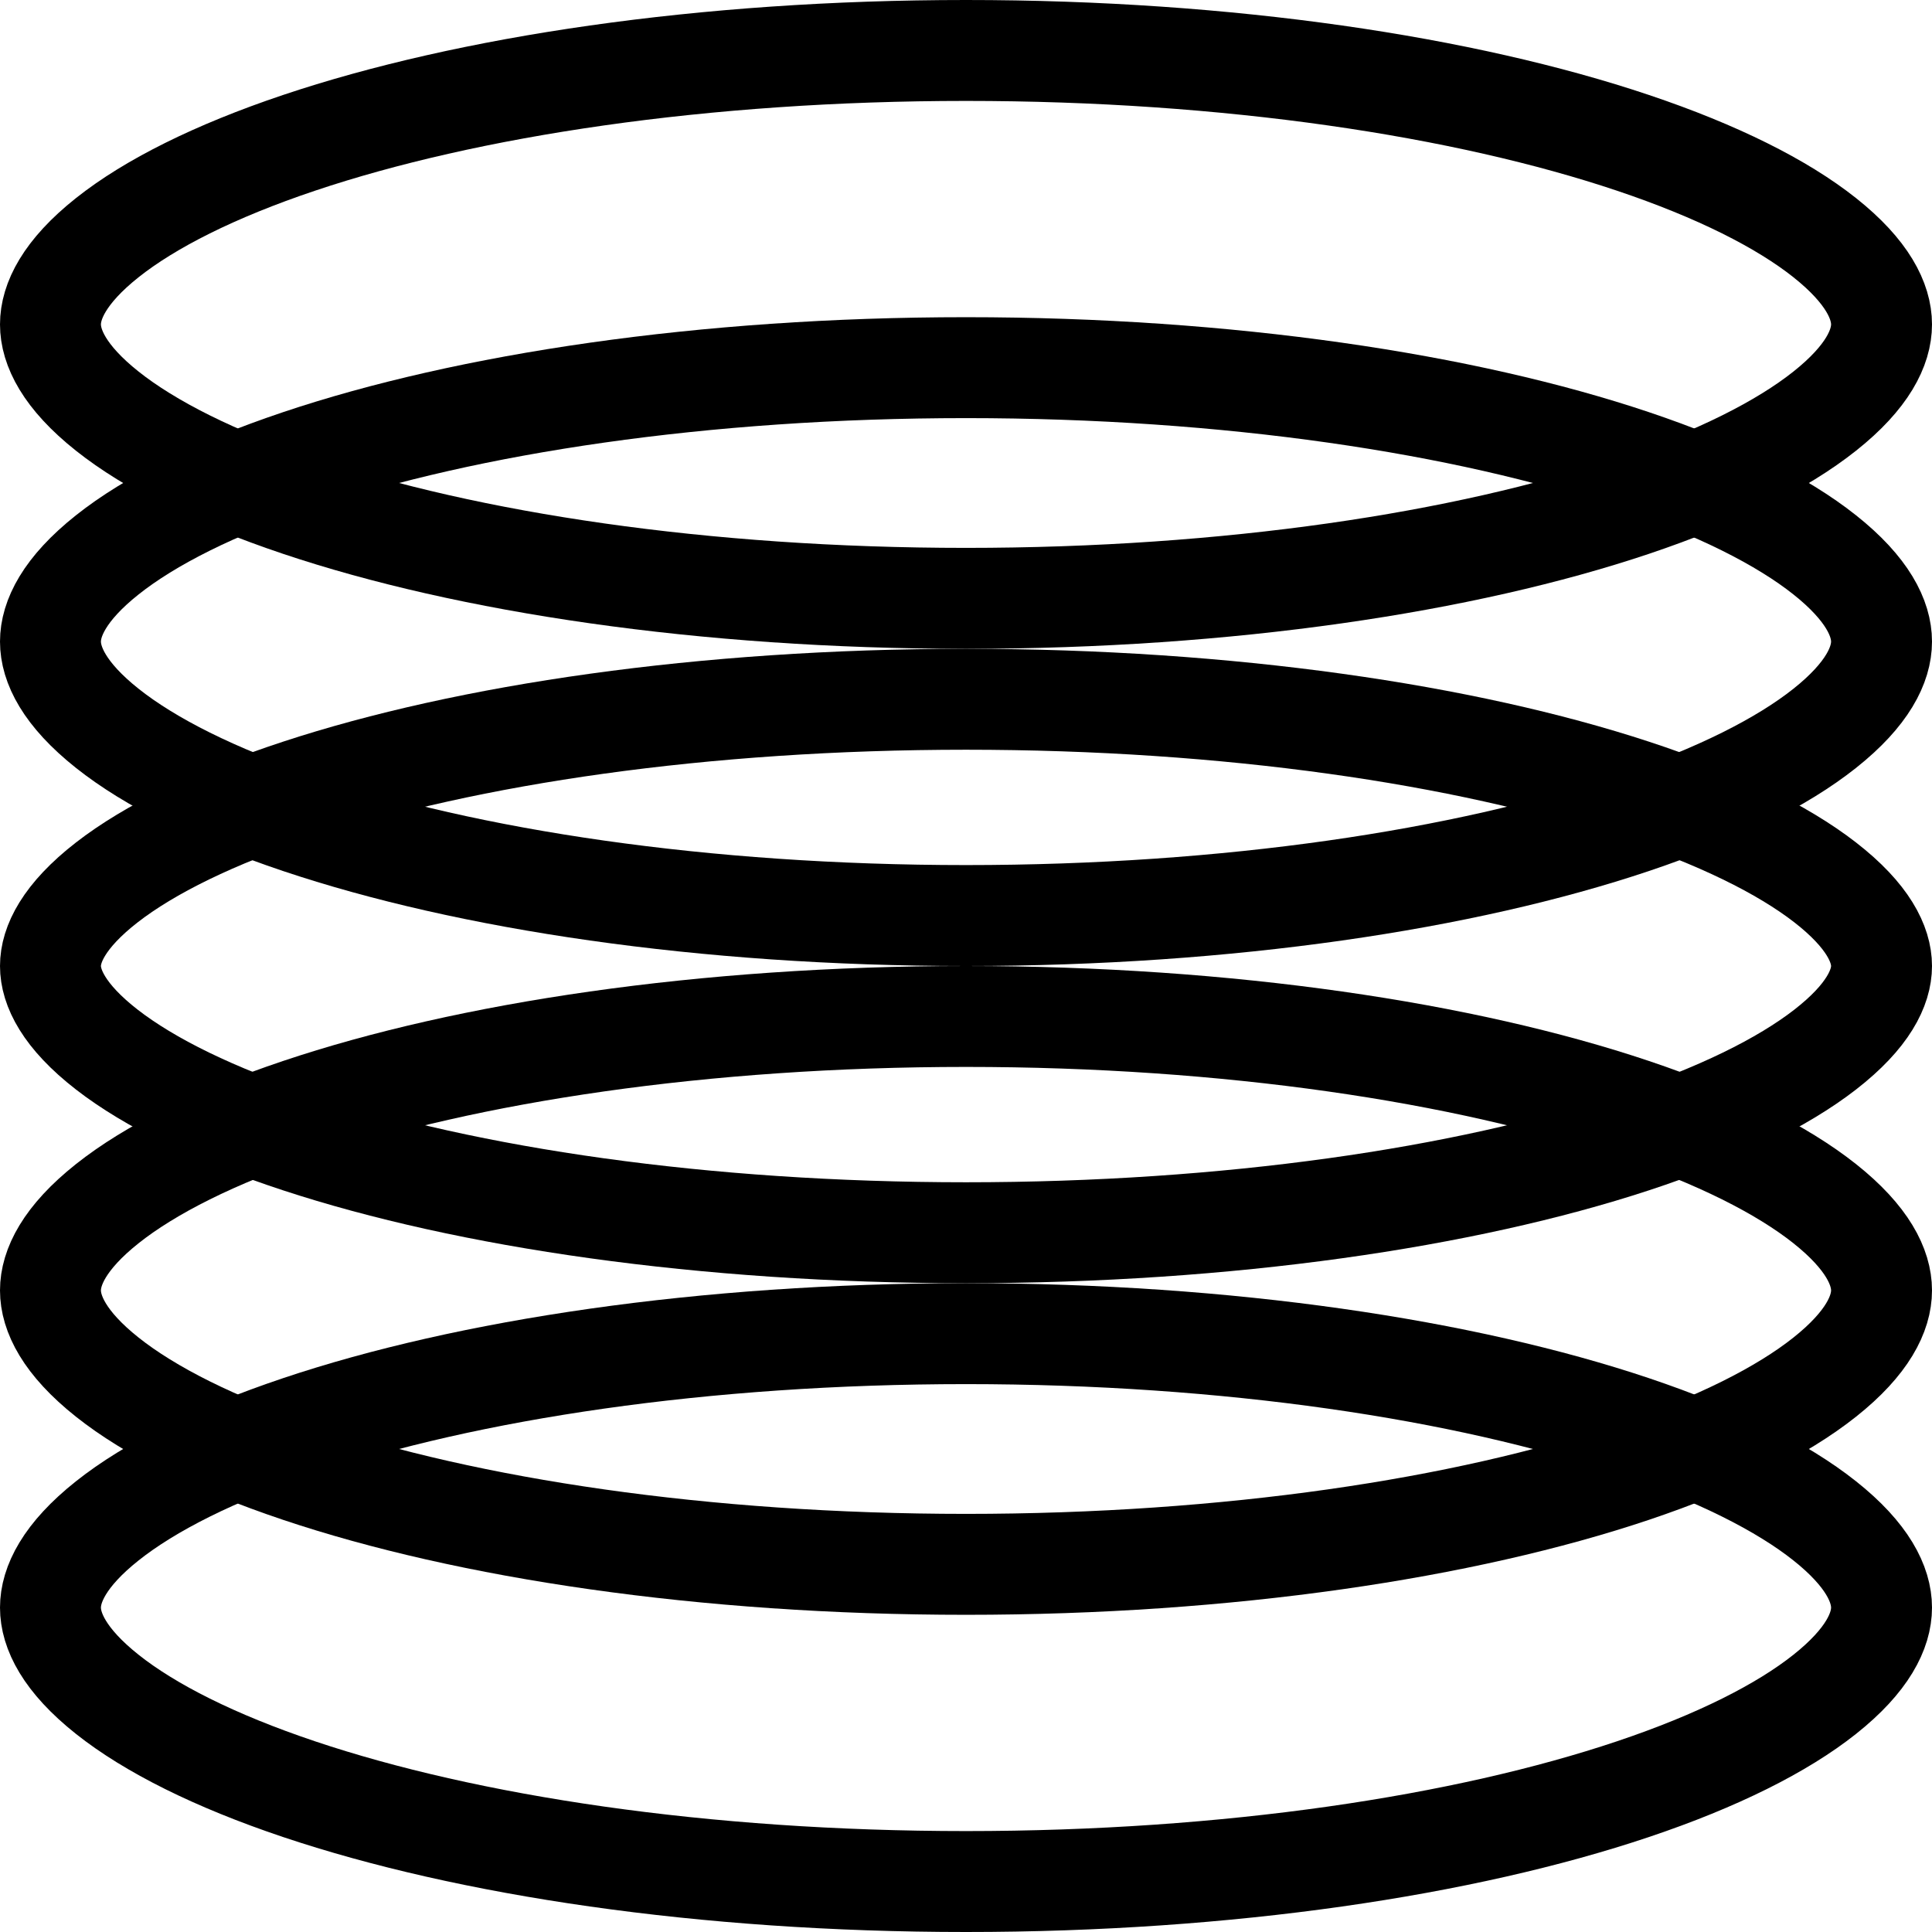 <?xml version="1.0" encoding="UTF-8"?> <svg xmlns="http://www.w3.org/2000/svg" width="134" height="134" viewBox="0 0 134 134" fill="none"> <path d="M130.5 111.5C130.5 113.086 129.547 115.144 126.558 117.517C123.606 119.861 119.119 122.125 113.262 124.092C101.584 128.014 85.228 130.5 67 130.5C48.772 130.5 32.416 128.014 20.738 124.092C14.881 122.125 10.393 119.861 7.442 117.517C4.453 115.144 3.5 113.086 3.5 111.5C3.5 109.914 4.453 107.856 7.442 105.483C10.393 103.139 14.881 100.875 20.738 98.908C32.416 94.986 48.772 92.5 67 92.5C85.228 92.5 101.584 94.986 113.262 98.908C119.119 100.875 123.606 103.139 126.558 105.483C129.547 107.856 130.5 109.914 130.5 111.5Z" stroke="black" stroke-width="7"></path> <path d="M130.5 89.5C130.5 91.086 129.547 93.144 126.558 95.517C123.606 97.861 119.119 100.125 113.262 102.092C101.584 106.014 85.228 108.5 67 108.5C48.772 108.5 32.416 106.014 20.738 102.092C14.881 100.125 10.393 97.861 7.442 95.517C4.453 93.144 3.5 91.086 3.5 89.5C3.5 87.914 4.453 85.856 7.442 83.483C10.393 81.139 14.881 78.875 20.738 76.908C32.416 72.986 48.772 70.5 67 70.5C85.228 70.5 101.584 72.986 113.262 76.908C119.119 78.875 123.606 81.139 126.558 83.483C129.547 85.856 130.5 87.914 130.5 89.5Z" stroke="black" stroke-width="7"></path> <path d="M130.5 67C130.5 68.483 129.586 70.472 126.589 72.799C123.636 75.091 119.146 77.306 113.284 79.231C101.599 83.068 85.234 85.5 67 85.5C48.766 85.5 32.401 83.068 20.716 79.231C14.854 77.306 10.364 75.091 7.411 72.799C4.414 70.472 3.5 68.483 3.5 67C3.5 65.517 4.414 63.529 7.411 61.201C10.364 58.91 14.854 56.694 20.716 54.769C32.401 50.932 48.766 48.5 67 48.5C85.234 48.5 101.599 50.932 113.284 54.769C119.146 56.694 123.636 58.91 126.589 61.201C129.586 63.529 130.5 65.517 130.5 67Z" stroke="black" stroke-width="7"></path> <path d="M130.5 44.5C130.5 46.086 129.547 48.144 126.558 50.517C123.606 52.861 119.119 55.125 113.262 57.092C101.584 61.014 85.228 63.5 67 63.5C48.772 63.5 32.416 61.014 20.738 57.092C14.881 55.125 10.393 52.861 7.442 50.517C4.453 48.144 3.5 46.086 3.5 44.5C3.5 42.914 4.453 40.856 7.442 38.483C10.393 36.139 14.881 33.875 20.738 31.908C32.416 27.986 48.772 25.5 67 25.5C85.228 25.5 101.584 27.986 113.262 31.908C119.119 33.875 123.606 36.139 126.558 38.483C129.547 40.856 130.5 42.914 130.5 44.5Z" stroke="black" stroke-width="7"></path> <path d="M130.5 22.5C130.5 24.086 129.547 26.144 126.558 28.517C123.606 30.861 119.119 33.125 113.262 35.092C101.584 39.014 85.228 41.5 67 41.5C48.772 41.5 32.416 39.014 20.738 35.092C14.881 33.125 10.393 30.861 7.442 28.517C4.453 26.144 3.5 24.086 3.5 22.5C3.5 20.914 4.453 18.856 7.442 16.483C10.393 14.139 14.881 11.875 20.738 9.908C32.416 5.986 48.772 3.5 67 3.5C85.228 3.5 101.584 5.986 113.262 9.908C119.119 11.875 123.606 14.139 126.558 16.483C129.547 18.856 130.5 20.914 130.5 22.5Z" stroke="black" stroke-width="7"></path> </svg> 
